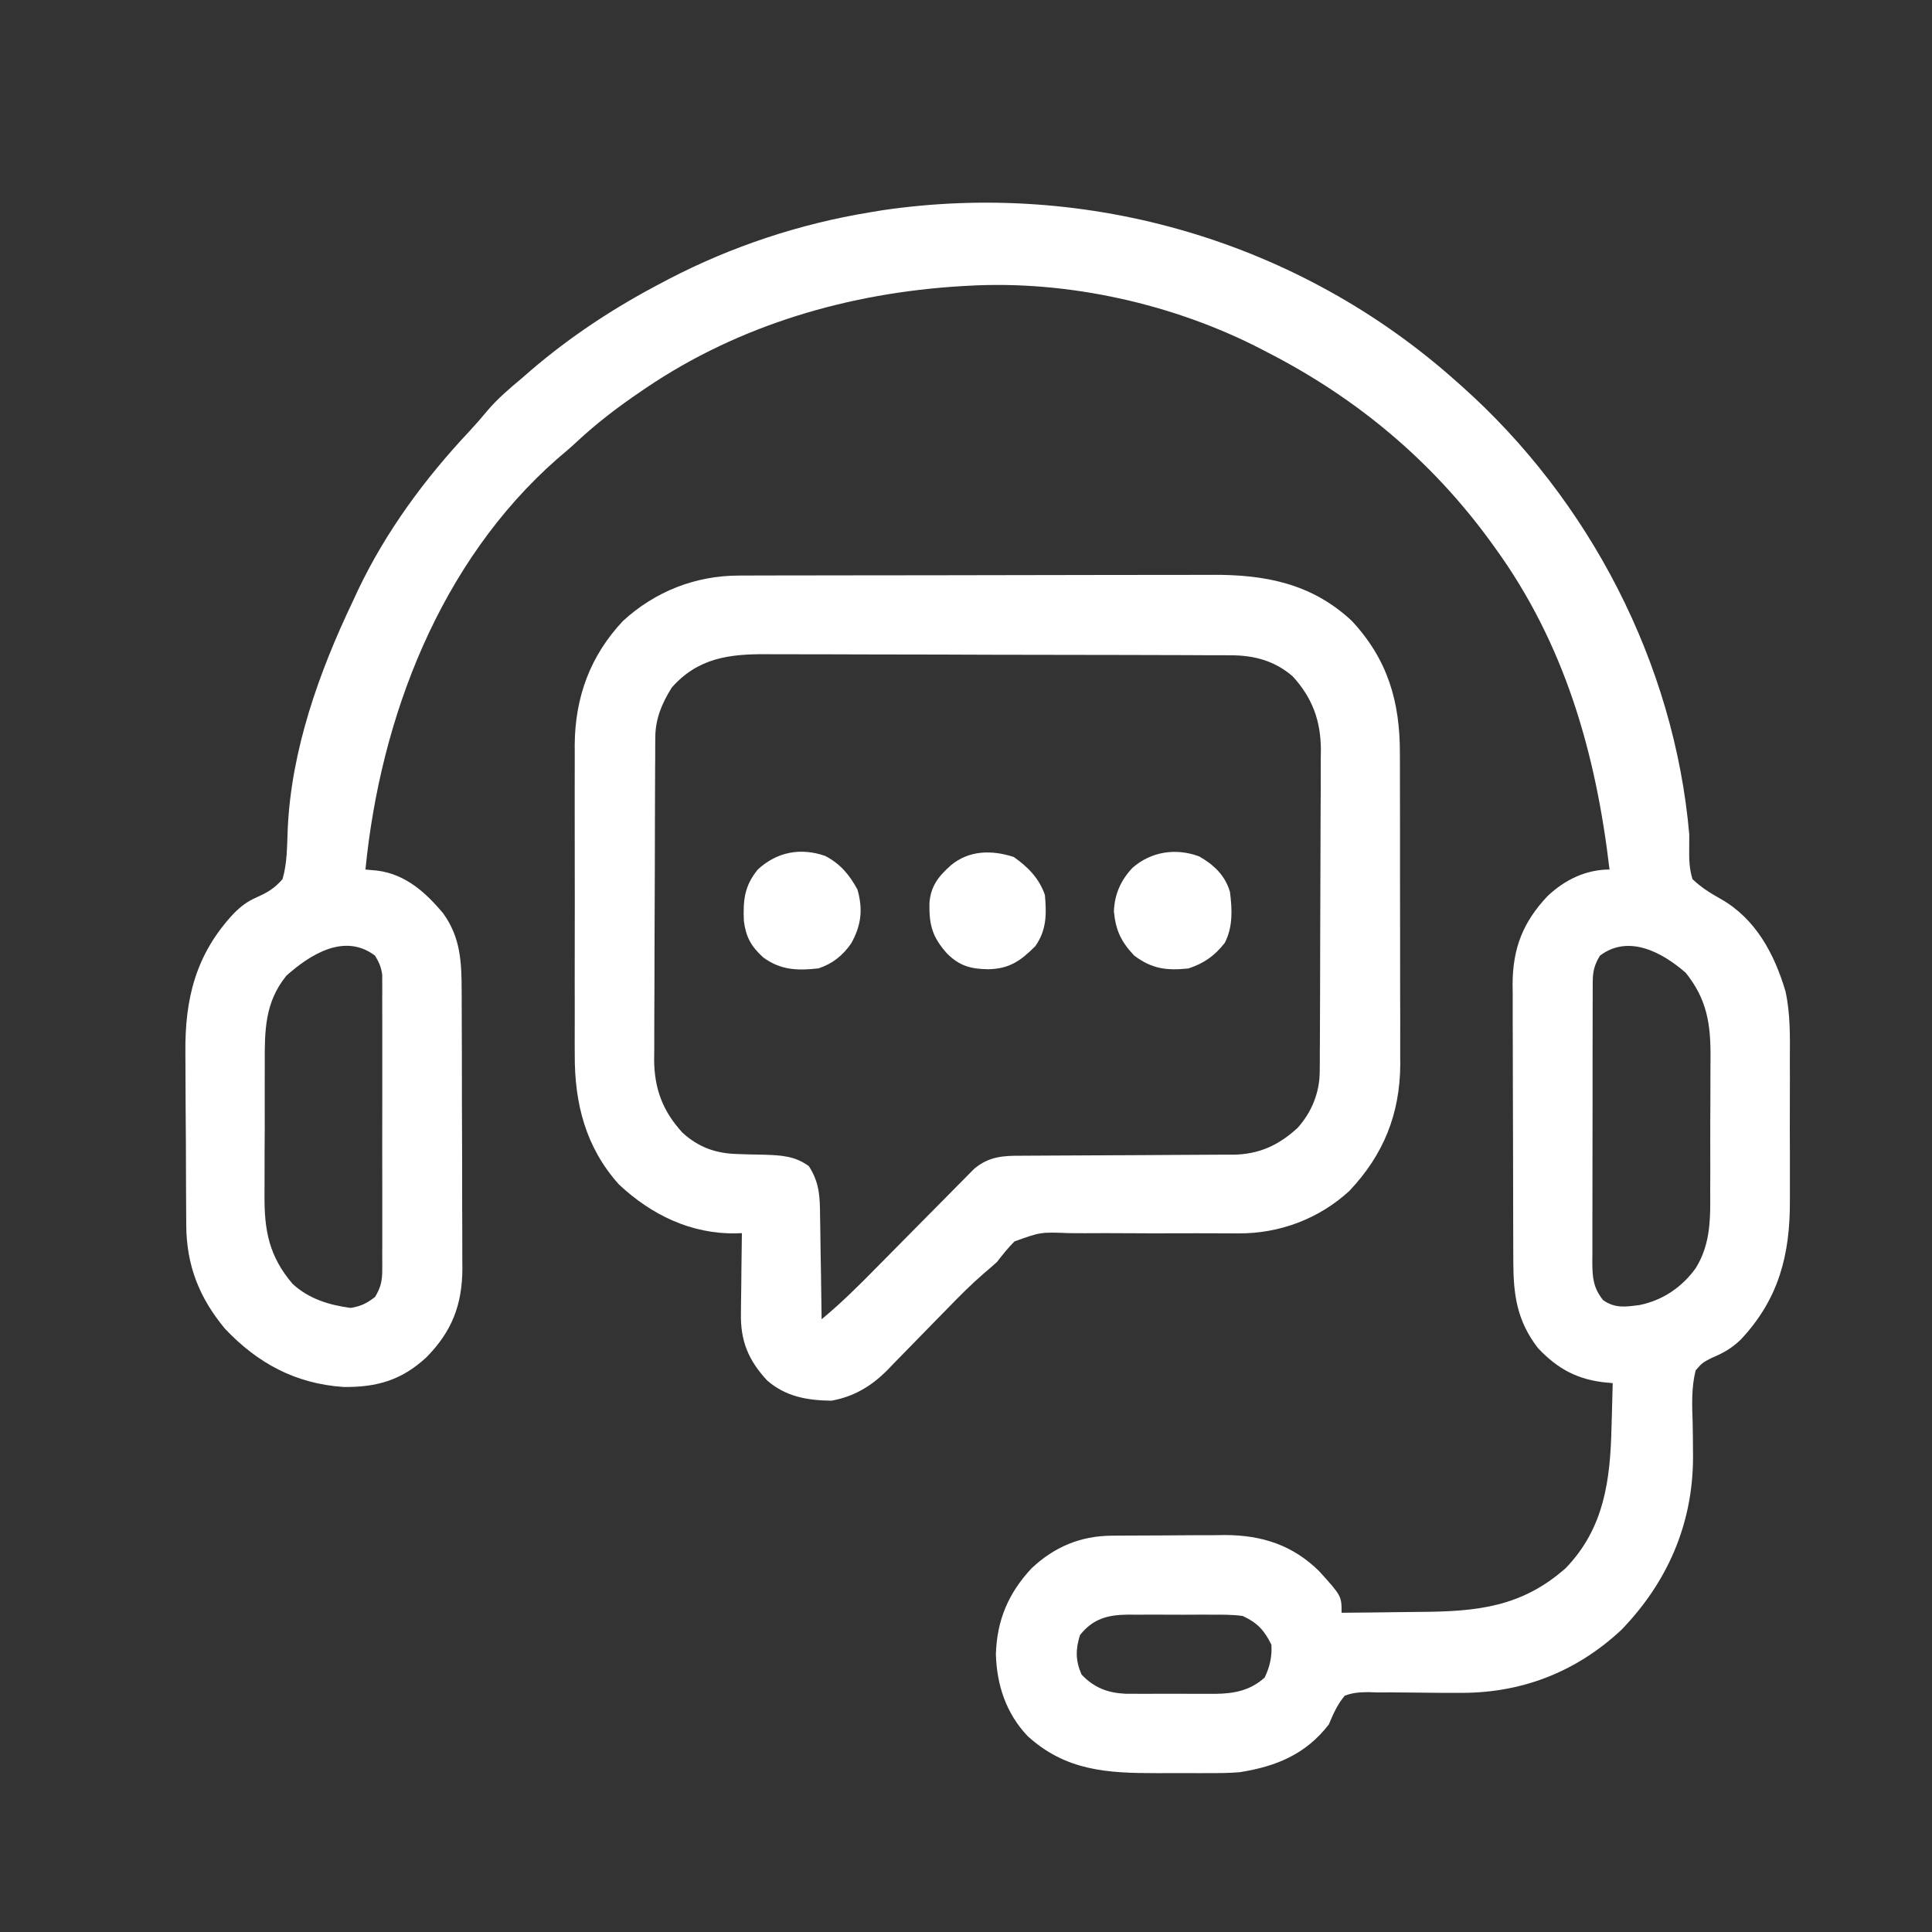 <svg width="45" height="45" viewBox="0 0 45 45" fill="none" xmlns="http://www.w3.org/2000/svg">
<rect x="0" y="0" width="45" height="45" fill="#333333" stroke="none"/>
<path d="M33.923 8.885C33.963 8.921 34.004 8.957 34.046 8.994C37.019 11.642 38.999 15.45 39.346 19.435C39.347 19.536 39.347 19.637 39.345 19.738C39.342 20.005 39.343 20.22 39.421 20.476C39.625 20.672 39.832 20.799 40.079 20.938C40.895 21.4 41.329 22.219 41.588 23.091C41.703 23.619 41.692 24.147 41.689 24.685C41.69 24.81 41.69 24.934 41.69 25.059C41.691 25.318 41.69 25.578 41.689 25.837C41.687 26.167 41.688 26.497 41.69 26.827C41.691 27.084 41.69 27.341 41.69 27.598C41.689 27.719 41.69 27.841 41.69 27.962C41.696 29.219 41.434 30.254 40.549 31.198C40.329 31.412 40.133 31.517 39.852 31.636C39.648 31.744 39.648 31.744 39.495 31.918C39.394 32.323 39.411 32.719 39.425 33.134C39.43 33.353 39.432 33.572 39.433 33.791C39.433 33.872 39.433 33.872 39.434 33.955C39.428 35.504 38.836 36.854 37.767 37.961C36.692 38.965 35.393 39.455 33.933 39.429C33.781 39.429 33.63 39.429 33.478 39.429C33.242 39.428 33.006 39.426 32.77 39.422C32.54 39.418 32.31 39.419 32.08 39.42C32.01 39.418 31.939 39.415 31.866 39.413C31.664 39.416 31.512 39.424 31.322 39.496C31.149 39.701 31.055 39.92 30.951 40.165C30.413 40.864 29.718 41.146 28.87 41.279C28.633 41.298 28.398 41.3 28.16 41.299C28.096 41.299 28.031 41.299 27.964 41.3C27.829 41.3 27.693 41.299 27.558 41.299C27.353 41.298 27.148 41.299 26.942 41.3C25.79 41.301 24.825 41.247 23.934 40.436C23.434 39.907 23.217 39.25 23.196 38.53C23.22 37.737 23.487 37.106 24.03 36.526C24.56 36.029 25.164 35.775 25.892 35.769C25.997 35.768 25.997 35.768 26.105 35.767C26.18 35.767 26.256 35.767 26.333 35.766C26.451 35.766 26.451 35.766 26.571 35.765C26.737 35.764 26.904 35.764 27.07 35.763C27.322 35.763 27.574 35.76 27.826 35.758C27.988 35.758 28.15 35.757 28.312 35.757C28.386 35.756 28.461 35.755 28.538 35.754C29.395 35.757 30.115 35.99 30.731 36.601C31.248 37.174 31.248 37.174 31.248 37.564C31.708 37.561 32.168 37.556 32.627 37.549C32.783 37.547 32.94 37.545 33.096 37.544C34.405 37.535 35.444 37.431 36.468 36.525C37.363 35.599 37.507 34.477 37.535 33.25C37.538 33.15 37.541 33.049 37.544 32.948C37.551 32.704 37.557 32.459 37.563 32.215C37.519 32.211 37.475 32.208 37.429 32.204C36.761 32.142 36.285 31.892 35.823 31.4C35.334 30.769 35.249 30.16 35.248 29.388C35.248 29.313 35.247 29.238 35.247 29.161C35.246 28.913 35.245 28.666 35.245 28.418C35.245 28.245 35.244 28.073 35.244 27.9C35.243 27.538 35.242 27.176 35.242 26.814C35.242 26.352 35.24 25.889 35.238 25.426C35.236 25.07 35.236 24.713 35.236 24.357C35.236 24.186 35.235 24.015 35.234 23.845C35.233 23.606 35.233 23.367 35.234 23.128C35.233 23.058 35.232 22.988 35.231 22.916C35.237 22.079 35.475 21.476 36.047 20.87C36.446 20.494 36.937 20.253 37.489 20.253C37.17 17.532 36.442 14.989 34.814 12.748C34.784 12.707 34.755 12.666 34.724 12.623C33.353 10.738 31.611 9.28 29.539 8.216C29.494 8.192 29.448 8.168 29.401 8.144C27.349 7.077 24.868 6.524 22.555 6.656C22.5 6.659 22.445 6.662 22.389 6.665C19.779 6.823 17.23 7.561 15.051 9.033C15.008 9.062 14.966 9.091 14.922 9.121C14.394 9.479 13.9 9.855 13.433 10.291C13.284 10.43 13.131 10.561 12.975 10.691C10.246 13.092 8.86 16.716 8.512 20.253C8.648 20.265 8.648 20.265 8.786 20.278C9.441 20.361 9.913 20.782 10.323 21.275C10.728 21.833 10.752 22.414 10.753 23.08C10.754 23.192 10.754 23.192 10.754 23.307C10.755 23.554 10.756 23.802 10.756 24.05C10.757 24.222 10.757 24.395 10.758 24.568C10.758 24.93 10.759 25.291 10.759 25.653C10.76 26.116 10.761 26.579 10.764 27.041C10.765 27.398 10.765 27.755 10.765 28.111C10.766 28.282 10.766 28.452 10.767 28.622C10.768 28.862 10.768 29.101 10.768 29.34C10.768 29.41 10.769 29.479 10.77 29.551C10.765 30.397 10.523 31.016 9.93 31.616C9.357 32.147 8.774 32.315 7.999 32.305C6.885 32.229 6.005 31.756 5.243 30.952C4.642 30.23 4.345 29.479 4.338 28.542C4.338 28.488 4.337 28.434 4.337 28.378C4.335 28.199 4.335 28.02 4.334 27.84C4.334 27.779 4.333 27.717 4.333 27.654C4.331 27.328 4.33 27.001 4.33 26.675C4.329 26.34 4.326 26.006 4.323 25.671C4.321 25.412 4.321 25.152 4.32 24.893C4.32 24.77 4.319 24.647 4.318 24.523C4.305 23.261 4.558 22.224 5.447 21.274C5.62 21.103 5.754 21 5.977 20.901C6.237 20.784 6.393 20.693 6.581 20.476C6.692 20.096 6.685 19.696 6.702 19.304C6.784 17.47 7.431 15.654 8.215 14.011C8.256 13.923 8.297 13.834 8.34 13.742C8.992 12.374 9.895 11.149 10.93 10.048C11.075 9.891 11.214 9.733 11.35 9.568C11.591 9.283 11.868 9.05 12.153 8.811C12.217 8.755 12.281 8.699 12.348 8.641C13.292 7.831 14.319 7.157 15.422 6.582C15.474 6.554 15.526 6.527 15.579 6.499C17.038 5.74 18.629 5.213 20.252 4.947C20.346 4.931 20.441 4.916 20.539 4.899C25.372 4.185 30.283 5.633 33.923 8.885ZM6.672 22.724C6.162 23.351 6.164 24.013 6.167 24.789C6.167 24.905 6.166 25.02 6.166 25.136C6.165 25.377 6.165 25.618 6.166 25.86C6.168 26.167 6.166 26.474 6.163 26.782C6.162 27.02 6.162 27.258 6.162 27.497C6.162 27.61 6.162 27.723 6.161 27.836C6.154 28.663 6.268 29.261 6.813 29.902C7.189 30.251 7.668 30.399 8.169 30.464C8.406 30.425 8.546 30.356 8.735 30.209C8.863 29.999 8.902 29.843 8.903 29.599C8.903 29.506 8.903 29.506 8.904 29.411C8.904 29.344 8.903 29.277 8.903 29.207C8.903 29.136 8.904 29.065 8.904 28.991C8.905 28.756 8.904 28.52 8.904 28.284C8.904 28.12 8.904 27.956 8.904 27.793C8.904 27.449 8.904 27.106 8.903 26.763C8.902 26.323 8.903 25.882 8.904 25.442C8.904 25.104 8.904 24.766 8.904 24.428C8.904 24.265 8.904 24.103 8.904 23.941C8.904 23.714 8.904 23.487 8.903 23.26C8.903 23.193 8.904 23.126 8.904 23.056C8.904 22.995 8.903 22.933 8.903 22.869C8.903 22.815 8.903 22.762 8.903 22.707C8.88 22.529 8.829 22.412 8.735 22.259C8.032 21.726 7.236 22.222 6.672 22.724ZM37.266 22.259C37.138 22.468 37.099 22.625 37.098 22.869C37.098 22.93 37.097 22.992 37.097 23.056C37.097 23.123 37.097 23.19 37.097 23.259C37.097 23.33 37.096 23.401 37.096 23.475C37.095 23.71 37.095 23.946 37.095 24.181C37.095 24.345 37.095 24.508 37.094 24.672C37.094 25.015 37.094 25.358 37.094 25.701C37.094 26.14 37.093 26.58 37.092 27.019C37.09 27.357 37.09 27.695 37.091 28.033C37.091 28.195 37.09 28.357 37.09 28.519C37.089 28.746 37.089 28.972 37.09 29.199C37.089 29.266 37.089 29.333 37.088 29.402C37.091 29.757 37.109 29.995 37.34 30.283C37.621 30.479 37.862 30.439 38.188 30.397C38.726 30.287 39.174 29.985 39.495 29.54C39.859 28.957 39.837 28.342 39.834 27.678C39.835 27.563 39.835 27.447 39.836 27.332C39.837 27.09 39.836 26.849 39.835 26.608C39.834 26.301 39.836 25.993 39.838 25.686C39.84 25.448 39.84 25.209 39.839 24.971C39.839 24.858 39.84 24.744 39.841 24.631C39.847 23.856 39.76 23.276 39.264 22.658C38.715 22.179 37.93 21.756 37.266 22.259ZM25.155 38.084C25.049 38.42 25.05 38.682 25.192 39.004C25.485 39.311 25.799 39.43 26.215 39.451C26.332 39.452 26.448 39.452 26.565 39.452C26.627 39.452 26.689 39.452 26.754 39.452C26.885 39.452 27.016 39.452 27.147 39.451C27.347 39.45 27.546 39.451 27.746 39.452C27.874 39.452 28.002 39.452 28.13 39.452C28.189 39.452 28.248 39.452 28.309 39.453C28.747 39.447 29.118 39.377 29.456 39.074C29.577 38.823 29.631 38.584 29.613 38.307C29.449 37.973 29.281 37.793 28.945 37.639C28.704 37.606 28.465 37.608 28.223 37.609C28.153 37.609 28.084 37.609 28.012 37.608C27.865 37.608 27.719 37.609 27.572 37.61C27.348 37.611 27.124 37.61 26.9 37.608C26.757 37.608 26.615 37.609 26.472 37.609C26.405 37.609 26.338 37.608 26.269 37.608C25.804 37.613 25.457 37.702 25.155 38.084Z" fill="white"/>
<path d="M17.204 13.406C17.255 13.406 17.306 13.405 17.359 13.405C17.53 13.405 17.702 13.405 17.873 13.404C17.996 13.404 18.119 13.404 18.242 13.403C18.576 13.402 18.91 13.402 19.244 13.402C19.453 13.401 19.662 13.401 19.871 13.401C20.526 13.4 21.181 13.399 21.835 13.399C22.589 13.398 23.344 13.397 24.098 13.395C24.682 13.393 25.266 13.393 25.849 13.392C26.198 13.392 26.546 13.392 26.894 13.391C27.222 13.389 27.55 13.389 27.878 13.39C27.998 13.39 28.118 13.39 28.238 13.389C29.47 13.382 30.551 13.591 31.483 14.458C32.325 15.361 32.609 16.344 32.606 17.552C32.606 17.678 32.606 17.678 32.607 17.807C32.608 18.084 32.608 18.361 32.608 18.637C32.608 18.831 32.608 19.024 32.609 19.218C32.609 19.623 32.609 20.028 32.609 20.433C32.608 20.899 32.609 21.365 32.611 21.831C32.612 22.282 32.613 22.733 32.612 23.183C32.612 23.374 32.613 23.565 32.614 23.755C32.615 24.023 32.614 24.29 32.613 24.558C32.614 24.635 32.614 24.713 32.615 24.793C32.607 25.951 32.224 26.899 31.428 27.74C30.719 28.391 29.8 28.734 28.846 28.728C28.736 28.727 28.625 28.727 28.514 28.727C28.456 28.726 28.398 28.726 28.338 28.726C28.027 28.724 27.717 28.725 27.406 28.726C27.012 28.727 26.618 28.727 26.223 28.724C25.904 28.721 25.585 28.722 25.265 28.724C25.144 28.724 25.023 28.724 24.902 28.722C24.238 28.696 24.238 28.696 23.629 28.915C23.479 29.066 23.353 29.223 23.224 29.391C23.126 29.48 23.026 29.568 22.924 29.653C22.625 29.911 22.349 30.188 22.075 30.471C21.971 30.577 21.868 30.682 21.765 30.787C21.605 30.951 21.445 31.114 21.285 31.279C21.13 31.439 20.973 31.599 20.816 31.758C20.746 31.831 20.746 31.831 20.675 31.906C20.298 32.285 19.896 32.529 19.365 32.625C18.805 32.618 18.303 32.532 17.869 32.155C17.43 31.681 17.244 31.231 17.258 30.587C17.258 30.533 17.259 30.479 17.259 30.424C17.26 30.255 17.263 30.085 17.266 29.916C17.267 29.8 17.268 29.684 17.269 29.568C17.271 29.286 17.275 29.004 17.28 28.722C17.237 28.724 17.195 28.725 17.151 28.727C16.097 28.747 15.173 28.298 14.414 27.586C13.641 26.723 13.381 25.701 13.387 24.561C13.387 24.477 13.387 24.393 13.386 24.306C13.385 24.03 13.386 23.755 13.387 23.479C13.386 23.286 13.386 23.093 13.386 22.9C13.386 22.496 13.386 22.093 13.387 21.689C13.389 21.224 13.388 20.76 13.387 20.296C13.386 19.846 13.386 19.396 13.386 18.946C13.387 18.756 13.386 18.566 13.386 18.376C13.385 18.11 13.386 17.844 13.387 17.578C13.387 17.5 13.387 17.423 13.386 17.343C13.396 16.234 13.748 15.273 14.512 14.461C15.259 13.777 16.195 13.408 17.204 13.406ZM15.645 16.017C15.416 16.384 15.265 16.742 15.263 17.178C15.262 17.249 15.262 17.319 15.261 17.392C15.261 17.469 15.261 17.547 15.261 17.626C15.26 17.708 15.26 17.79 15.259 17.874C15.258 18.144 15.257 18.415 15.256 18.685C15.256 18.778 15.255 18.87 15.255 18.965C15.254 19.404 15.253 19.843 15.252 20.282C15.251 20.787 15.249 21.293 15.246 21.798C15.244 22.236 15.243 22.675 15.243 23.113C15.242 23.3 15.242 23.486 15.24 23.672C15.238 23.933 15.238 24.194 15.239 24.454C15.238 24.531 15.237 24.607 15.236 24.686C15.241 25.36 15.437 25.882 15.895 26.381C16.274 26.728 16.682 26.869 17.189 26.88C17.256 26.882 17.324 26.884 17.393 26.887C17.534 26.89 17.674 26.894 17.815 26.896C18.204 26.91 18.515 26.925 18.84 27.162C19.091 27.548 19.098 27.888 19.101 28.334C19.102 28.402 19.104 28.471 19.105 28.542C19.109 28.76 19.112 28.978 19.114 29.196C19.117 29.344 19.119 29.492 19.122 29.641C19.128 30.003 19.133 30.366 19.137 30.728C19.584 30.359 19.988 29.958 20.394 29.545C20.464 29.474 20.534 29.404 20.604 29.333C20.899 29.036 21.194 28.738 21.488 28.439C21.669 28.256 21.85 28.073 22.032 27.89C22.134 27.787 22.235 27.683 22.337 27.58C22.399 27.517 22.461 27.455 22.525 27.391C22.579 27.335 22.634 27.28 22.69 27.224C23.035 26.934 23.366 26.917 23.802 26.919C23.888 26.918 23.888 26.918 23.975 26.918C24.099 26.917 24.222 26.916 24.346 26.916C24.542 26.916 24.738 26.915 24.933 26.913C25.49 26.909 26.047 26.907 26.604 26.905C26.945 26.904 27.286 26.902 27.627 26.899C27.756 26.898 27.886 26.897 28.015 26.897C28.197 26.897 28.379 26.896 28.561 26.894C28.613 26.895 28.666 26.895 28.721 26.895C29.326 26.887 29.785 26.675 30.226 26.268C30.553 25.902 30.736 25.45 30.739 24.96C30.739 24.89 30.74 24.819 30.741 24.747C30.741 24.669 30.741 24.592 30.741 24.512C30.742 24.39 30.742 24.39 30.743 24.265C30.744 23.994 30.745 23.724 30.746 23.453C30.746 23.361 30.746 23.268 30.747 23.173C30.748 22.734 30.749 22.296 30.75 21.857C30.75 21.351 30.752 20.846 30.755 20.341C30.758 19.902 30.759 19.463 30.759 19.025C30.759 18.839 30.76 18.653 30.762 18.467C30.764 18.206 30.764 17.945 30.763 17.684C30.764 17.608 30.765 17.531 30.766 17.452C30.761 16.783 30.566 16.255 30.113 15.757C29.697 15.393 29.218 15.265 28.677 15.263C28.602 15.263 28.602 15.263 28.525 15.262C28.357 15.261 28.189 15.261 28.021 15.261C27.9 15.26 27.78 15.26 27.66 15.259C27.264 15.258 26.867 15.257 26.471 15.256C26.335 15.256 26.199 15.256 26.062 15.255C25.421 15.254 24.78 15.253 24.139 15.252C23.4 15.252 22.661 15.249 21.921 15.246C21.35 15.244 20.778 15.243 20.206 15.243C19.865 15.243 19.523 15.242 19.182 15.24C18.861 15.239 18.539 15.238 18.218 15.239C18.1 15.239 17.983 15.239 17.865 15.238C16.988 15.23 16.252 15.325 15.645 16.017Z" fill="white"/>
<path d="M19.22 19.936C19.574 20.121 19.786 20.376 19.973 20.721C20.104 21.193 20.059 21.552 19.826 21.974C19.628 22.258 19.394 22.445 19.063 22.556C18.573 22.611 18.179 22.597 17.774 22.298C17.491 22.037 17.375 21.825 17.326 21.451C17.306 20.962 17.339 20.635 17.651 20.252C18.095 19.843 18.644 19.736 19.22 19.936Z" fill="white"/>
<path d="M27.931 19.947C28.272 20.142 28.535 20.387 28.648 20.774C28.701 21.182 28.719 21.588 28.527 21.962C28.287 22.266 28.048 22.435 27.682 22.557C27.17 22.611 26.834 22.567 26.419 22.259C26.115 21.939 25.988 21.671 25.945 21.233C25.957 20.834 26.106 20.5 26.381 20.21C26.816 19.833 27.387 19.746 27.931 19.947Z" fill="white"/>
<path d="M23.613 19.961C23.942 20.192 24.209 20.463 24.338 20.848C24.377 21.291 24.379 21.662 24.115 22.037C23.772 22.381 23.512 22.566 23.014 22.576C22.615 22.569 22.351 22.501 22.06 22.211C21.716 21.827 21.639 21.547 21.648 21.034C21.68 20.636 21.859 20.413 22.146 20.156C22.569 19.802 23.101 19.794 23.613 19.961Z" fill="white"/>
</svg>
